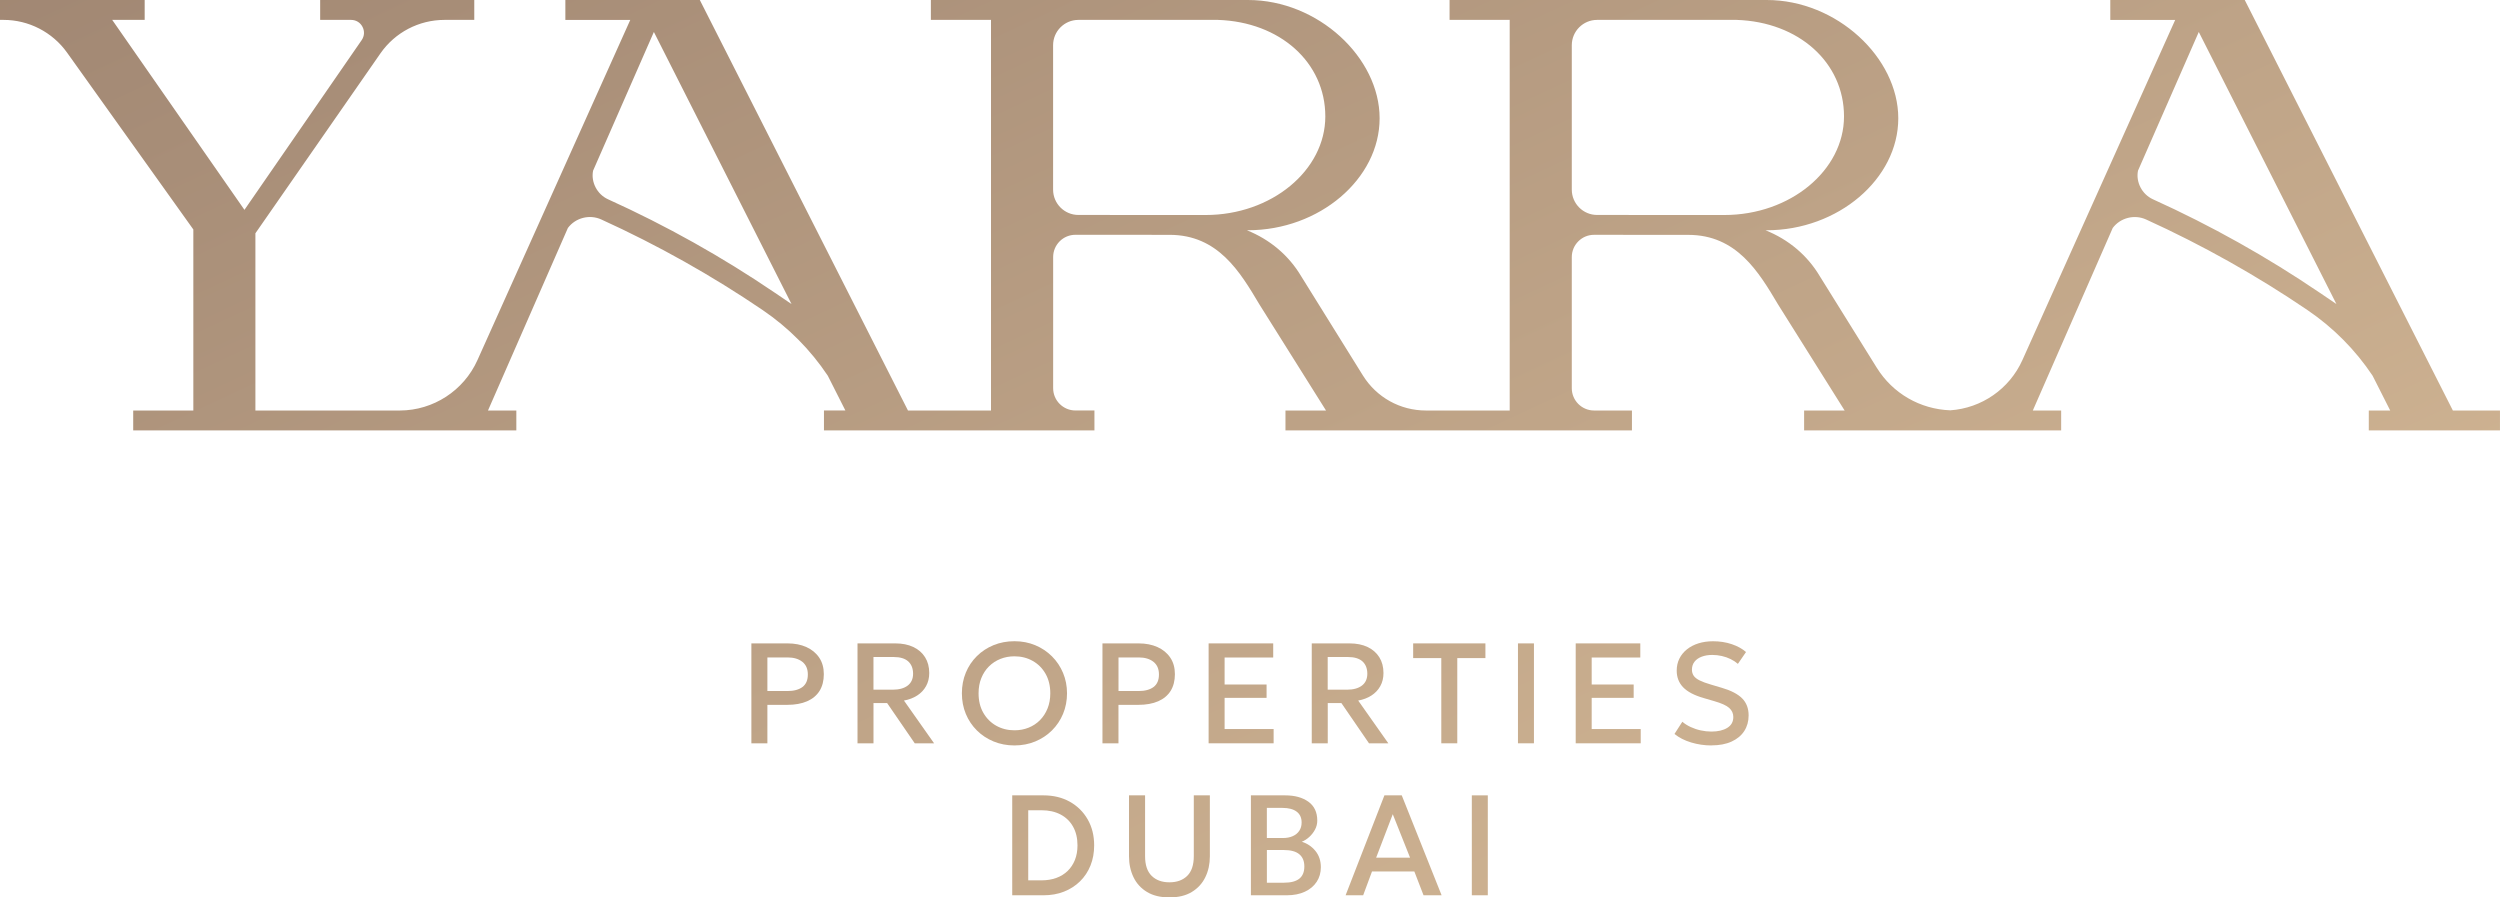 <?xml version="1.0" encoding="UTF-8"?> <svg xmlns="http://www.w3.org/2000/svg" xmlns:xlink="http://www.w3.org/1999/xlink" id="_Слой_2" data-name="Слой 2" viewBox="0 0 901.01 323.43"><defs><style> .cls-1 { fill: url(#_Безымянный_градиент_144-16); } .cls-2 { fill: url(#_Безымянный_градиент_144-15); } .cls-3 { fill: url(#_Безымянный_градиент_144-11); } .cls-4 { fill: url(#_Безымянный_градиент_144-12); } .cls-5 { fill: url(#_Безымянный_градиент_144-13); } .cls-6 { fill: url(#_Безымянный_градиент_144-14); } .cls-7 { fill: url(#_Безымянный_градиент_144-10); } .cls-8 { fill: url(#_Безымянный_градиент_144); } .cls-9 { fill: url(#_Безымянный_градиент_144-5); } .cls-10 { fill: url(#_Безымянный_градиент_144-8); } .cls-11 { fill: url(#_Безымянный_градиент_144-6); } .cls-12 { fill: url(#_Безымянный_градиент_144-4); } .cls-13 { fill: url(#_Безымянный_градиент_144-2); } .cls-14 { fill: url(#_Безымянный_градиент_144-3); } .cls-15 { fill: url(#_Безымянный_градиент_144-9); } .cls-16 { fill: url(#_Безымянный_градиент_144-7); } </style><linearGradient id="_Безымянный_градиент_144" data-name="Безымянный градиент 144" x1="216.11" y1="-402.17" x2="623.28" y2="470.34" gradientUnits="userSpaceOnUse"><stop offset="0" stop-color="#8b7264"></stop><stop offset="1" stop-color="#dabe9a"></stop></linearGradient><linearGradient id="_Безымянный_градиент_144-2" data-name="Безымянный градиент 144" x1="20.25" y1="-310.77" x2="427.42" y2="561.75" xlink:href="#_Безымянный_градиент_144"></linearGradient><linearGradient id="_Безымянный_градиент_144-3" data-name="Безымянный градиент 144" x1="51.63" y1="-325.41" x2="458.8" y2="547.1" xlink:href="#_Безымянный_градиент_144"></linearGradient><linearGradient id="_Безымянный_градиент_144-4" data-name="Безымянный градиент 144" x1="88.98" y1="-342.84" x2="496.15" y2="529.67" xlink:href="#_Безымянный_градиент_144"></linearGradient><linearGradient id="_Безымянный_градиент_144-5" data-name="Безымянный градиент 144" x1="124.16" y1="-359.26" x2="531.33" y2="513.25" xlink:href="#_Безымянный_градиент_144"></linearGradient><linearGradient id="_Безымянный_градиент_144-6" data-name="Безымянный градиент 144" x1="156.03" y1="-374.13" x2="563.2" y2="498.38" xlink:href="#_Безымянный_градиент_144"></linearGradient><linearGradient id="_Безымянный_градиент_144-7" data-name="Безымянный градиент 144" x1="186.06" y1="-388.15" x2="593.24" y2="484.36" xlink:href="#_Безымянный_градиент_144"></linearGradient><linearGradient id="_Безымянный_градиент_144-8" data-name="Безымянный градиент 144" x1="221.86" y1="-404.85" x2="629.03" y2="467.66" xlink:href="#_Безымянный_градиент_144"></linearGradient><linearGradient id="_Безымянный_градиент_144-9" data-name="Безымянный градиент 144" x1="240.38" y1="-413.5" x2="647.56" y2="459.01" xlink:href="#_Безымянный_градиент_144"></linearGradient><linearGradient id="_Безымянный_градиент_144-10" data-name="Безымянный градиент 144" x1="264.68" y1="-424.8" x2="671.85" y2="447.71" xlink:href="#_Безымянный_градиент_144"></linearGradient><linearGradient id="_Безымянный_градиент_144-11" data-name="Безымянный градиент 144" x1="294.97" y1="-438.97" x2="702.14" y2="433.54" xlink:href="#_Безымянный_градиент_144"></linearGradient><linearGradient id="_Безымянный_градиент_144-12" data-name="Безымянный градиент 144" x1="76.89" y1="-337.2" x2="484.06" y2="535.31" xlink:href="#_Безымянный_градиент_144"></linearGradient><linearGradient id="_Безымянный_градиент_144-13" data-name="Безымянный градиент 144" x1="115.78" y1="-355.35" x2="522.95" y2="517.16" xlink:href="#_Безымянный_градиент_144"></linearGradient><linearGradient id="_Безымянный_градиент_144-14" data-name="Безымянный градиент 144" x1="146.5" y1="-369.68" x2="553.67" y2="502.83" xlink:href="#_Безымянный_градиент_144"></linearGradient><linearGradient id="_Безымянный_градиент_144-15" data-name="Безымянный градиент 144" x1="174.33" y1="-382.67" x2="581.51" y2="489.84" xlink:href="#_Безымянный_градиент_144"></linearGradient><linearGradient id="_Безымянный_градиент_144-16" data-name="Безымянный градиент 144" x1="205.74" y1="-397.33" x2="612.91" y2="475.18" xlink:href="#_Безымянный_градиент_144"></linearGradient></defs><g id="_Слой_1-2" data-name="Слой 1"><g><path class="cls-8" d="M884.03,147.96L809.37.7l-.35-.7h-19.47s-28.99,0-28.99,0v7.19h23.39l-55.08,122.61c-4.67,10.4-14.73,17.32-26,18.08-10.86-.42-20.69-6.05-26.47-15.34l-20.52-32.97c-4.49-7.55-11.27-13.25-19.58-16.58h.4c25.72,0,47.45-18.48,47.45-40.35S661.99,0,636.71,0h-114.28v7.17h21.67v140.78h-30.15c-9.33,0-17.84-4.73-22.77-12.65l-22.23-35.74c-4.49-7.55-11.28-13.25-19.58-16.58h.4c25.72,0,47.45-18.48,47.45-40.35S475.05,0,449.77,0h-114.28v7.17h21.67v140.78h-13.84s-16.08,0-16.08,0L252.57.7l-.35-.7h-19.47s-28.99,0-28.99,0v7.19h23.39l-55.08,122.61c-4.94,10.99-15.9,18.11-27.94,18.15h0s-52.08,0-52.08,0v-63.87l45.06-64.84c5.25-7.56,13.88-12.07,23.08-12.07h10.74V0h-55.54v7.17h11.14c1.76,0,3.3.93,4.11,2.49.82,1.56.71,3.35-.29,4.8l-42.25,61.17L40.44,7.17h11.7V0H0v7.17h1.28c9.06,0,17.61,4.4,22.88,11.78l45.52,63.75v65.25h-21.67v7.17h96.14s.46,0,.46,0h41.48v-7.17h-10.22l28.8-65.79c2.75-3.69,7.83-4.98,12.04-3.06,20.31,9.24,39.88,20.23,58.17,32.66,9.34,6.35,17.26,14.35,23.46,23.65l6.34,12.53h-7.72v7.17h47.28s50.2,0,50.2,0v-7.17h-6.84c-4.43,0-8.04-3.6-8.04-8.03v-47.26c0-2.15.84-4.16,2.35-5.68,1.52-1.52,3.54-2.35,5.68-2.35h0l33.94.02c17.45,0,25.37,13.31,32.37,25.08l24,38.23h-14.61v7.17h124.87v-7.17h-13.64c-4.43,0-8.04-3.6-8.04-8.03v-47.26c0-2.15.84-4.16,2.35-5.68,1.52-1.52,3.53-2.35,5.68-2.35h0l33.94.02c17.45,0,25.37,13.31,32.37,25.08l24,38.23h-14.61v7.17h50.7s.46,0,.46,0h41.48v-7.17h-10.22l28.8-65.79c2.75-3.69,7.83-4.98,12.04-3.06,20.31,9.24,39.88,20.23,58.17,32.66,9.34,6.35,17.26,14.35,23.46,23.65l6.34,12.53h-7.72v7.17h47.28v-7.17h-16.99ZM279.17,105.45c-18.85-12.82-39.05-24.13-60.04-33.63-3.97-1.8-6.2-6.24-5.38-10.31l21.91-49.99,49.61,98.07-6.1-4.15ZM434.52,77.49l-45.86-.02c-5.03,0-9.12-4.09-9.12-9.12V16.29c0-5.03,4.09-9.12,9.12-9.12h50.27c22.44.73,38.72,15.37,38.72,34.79s-19.35,35.53-43.13,35.53ZM621.46,77.49l-45.86-.02c-5.03,0-9.12-4.09-9.12-9.12V16.29c0-5.03,4.09-9.12,9.12-9.12h50.27c22.44.73,38.72,15.37,38.72,34.79s-19.35,35.53-43.13,35.53ZM835.96,105.45c-18.85-12.82-39.05-24.13-60.04-33.63-3.97-1.8-6.2-6.24-5.38-10.31l21.91-49.99,49.61,98.07-6.1-4.15Z"></path><g><path class="cls-13" d="M270.8,267.89v-36.01h13.04c2.56,0,4.81.44,6.78,1.32,1.96.88,3.5,2.15,4.62,3.81s1.67,3.65,1.67,5.98-.52,4.37-1.54,6.01c-1.03,1.64-2.53,2.89-4.49,3.74s-4.35,1.29-7.16,1.29h-7.15v13.87h-5.76ZM276.56,249.05h7.23c2.33,0,4.14-.49,5.43-1.46,1.29-.98,1.93-2.48,1.93-4.5s-.66-3.51-1.98-4.57c-1.32-1.05-3.1-1.58-5.32-1.58h-7.28v12.11Z"></path><path class="cls-14" d="M309.05,267.89v-36.01h13.61c2.5,0,4.67.43,6.5,1.3,1.83.87,3.24,2.1,4.24,3.69,1,1.6,1.5,3.49,1.5,5.69,0,1.78-.38,3.36-1.15,4.73-.76,1.37-1.83,2.5-3.2,3.38-1.37.88-2.96,1.49-4.76,1.81l10.86,15.41h-6.97l-9.96-14.51h-4.91v14.51h-5.76ZM314.81,248.57h6.89c2.33,0,4.15-.5,5.44-1.49s1.94-2.42,1.94-4.27-.58-3.38-1.75-4.44c-1.17-1.05-2.91-1.58-5.22-1.58h-7.31v11.78Z"></path><path class="cls-12" d="M365.62,268.66c-2.71,0-5.22-.48-7.52-1.43-2.31-.95-4.32-2.28-6.03-3.98-1.71-1.7-3.04-3.68-3.99-5.97-.94-2.28-1.41-4.75-1.41-7.41s.47-5.15,1.41-7.43,2.27-4.27,3.99-5.97c1.71-1.7,3.73-3.02,6.03-3.96,2.31-.94,4.81-1.41,7.52-1.41s5.19.48,7.49,1.44c2.3.96,4.3,2.3,6.02,4.01s3.05,3.71,4,5.98c.95,2.27,1.43,4.72,1.43,7.34s-.48,5.13-1.43,7.41c-.95,2.28-2.29,4.27-4,5.97-1.71,1.7-3.72,3.02-6.02,3.98-2.3.95-4.79,1.43-7.49,1.43ZM365.62,263.2c1.82,0,3.51-.31,5.08-.94s2.94-1.53,4.1-2.7c1.17-1.18,2.08-2.58,2.74-4.22.66-1.64.99-3.46.99-5.47,0-2.69-.57-5.04-1.71-7.04-1.14-2-2.69-3.55-4.64-4.64-1.96-1.1-4.14-1.65-6.56-1.65-1.82,0-3.51.31-5.08.94s-2.94,1.53-4.12,2.7-2.09,2.58-2.75,4.21c-.66,1.63-.99,3.46-.99,5.48,0,2.69.57,5.04,1.72,7.04,1.15,2,2.7,3.55,4.64,4.64s4.14,1.65,6.57,1.65Z"></path><path class="cls-9" d="M397.33,267.89v-36.01h13.04c2.56,0,4.81.44,6.78,1.32,1.96.88,3.5,2.15,4.62,3.81s1.67,3.65,1.67,5.98-.52,4.37-1.54,6.01c-1.03,1.64-2.53,2.89-4.49,3.74-1.96.86-4.35,1.29-7.16,1.29h-7.15v13.87h-5.76ZM403.1,249.05h7.23c2.33,0,4.14-.49,5.43-1.46,1.29-.98,1.93-2.48,1.93-4.5s-.66-3.51-1.98-4.57c-1.32-1.05-3.1-1.58-5.32-1.58h-7.28v12.11Z"></path><path class="cls-11" d="M435.59,267.89v-36.01h23.28v5.09h-17.52v9.73h15.13v4.81h-15.13v11.24h17.67v5.14h-23.43Z"></path><path class="cls-16" d="M472.76,267.89v-36.01h13.61c2.5,0,4.67.43,6.5,1.3,1.83.87,3.24,2.1,4.24,3.69,1,1.6,1.5,3.49,1.5,5.69,0,1.78-.38,3.36-1.15,4.73-.76,1.37-1.83,2.5-3.2,3.38-1.37.88-2.96,1.49-4.76,1.81l10.86,15.41h-6.97l-9.95-14.51h-4.91v14.51h-5.76ZM478.52,248.57h6.89c2.33,0,4.15-.5,5.44-1.49,1.29-.99,1.94-2.42,1.94-4.27s-.58-3.38-1.75-4.44c-1.17-1.05-2.91-1.58-5.22-1.58h-7.31v11.78Z"></path><path class="cls-10" d="M519.45,267.89v-30.71h-10.14v-5.3h26.04v5.3h-10.14v30.71h-5.76Z"></path><path class="cls-15" d="M547.08,267.89v-36.01h5.76v36.01h-5.76Z"></path><path class="cls-7" d="M567.89,267.89v-36.01h23.28v5.09h-17.52v9.73h15.13v4.81h-15.13v11.24h17.67v5.14h-23.44Z"></path><path class="cls-3" d="M616.79,268.66c-2.49,0-4.92-.36-7.29-1.07-2.37-.71-4.38-1.74-6.01-3.07l2.83-4.4c.86.74,1.86,1.37,3,1.9,1.14.53,2.35.94,3.64,1.22,1.29.28,2.57.42,3.86.42,2.35,0,4.25-.45,5.7-1.34,1.45-.89,2.17-2.19,2.17-3.91,0-1.29-.49-2.37-1.48-3.27-.99-.89-2.81-1.71-5.47-2.47l-3.7-1.08c-3.4-.98-5.87-2.27-7.42-3.88s-2.33-3.62-2.33-6.02c0-1.58.32-3.01.96-4.31.64-1.3,1.55-2.41,2.73-3.36,1.18-.94,2.56-1.66,4.16-2.16,1.59-.5,3.34-.75,5.25-.75,2.42,0,4.67.35,6.74,1.05s3.79,1.65,5.14,2.83l-2.93,4.27c-.74-.65-1.6-1.22-2.59-1.71s-2.05-.86-3.18-1.12c-1.13-.26-2.28-.39-3.45-.39-1.44,0-2.71.21-3.82.63-1.11.42-1.97,1.02-2.59,1.81s-.93,1.75-.93,2.88c0,.82.21,1.54.62,2.16.41.62,1.12,1.18,2.12,1.69,1,.5,2.39,1.02,4.16,1.53l3.91,1.16c3.33.98,5.76,2.25,7.31,3.82,1.54,1.57,2.31,3.61,2.31,6.11,0,2.15-.53,4.03-1.58,5.65-1.05,1.62-2.59,2.89-4.59,3.8-2,.91-4.42,1.36-7.25,1.36Z"></path></g><g><path class="cls-4" d="M364.81,322.66v-36.01h11.27c3.58,0,6.75.77,9.49,2.3,2.74,1.54,4.89,3.66,6.44,6.37s2.33,5.83,2.33,9.36c0,2.64-.44,5.06-1.32,7.25-.88,2.2-2.14,4.1-3.77,5.7s-3.56,2.84-5.79,3.72c-2.23.88-4.69,1.31-7.38,1.31h-11.27ZM370.57,317.28h4.81c1.94,0,3.7-.29,5.29-.86,1.59-.57,2.95-1.41,4.09-2.51,1.14-1.1,2.02-2.42,2.64-3.97.62-1.55.93-3.31.93-5.26,0-2.62-.54-4.88-1.61-6.78-1.07-1.9-2.58-3.35-4.51-4.36s-4.21-1.52-6.82-1.52h-4.81v25.26Z"></path><path class="cls-5" d="M421.45,323.43c-3.21,0-5.89-.65-8.05-1.95-2.16-1.3-3.79-3.07-4.87-5.31s-1.63-4.75-1.63-7.55v-21.97h5.79v21.92c0,3.17.79,5.54,2.37,7.09s3.71,2.33,6.41,2.33,4.83-.78,6.41-2.33c1.58-1.55,2.37-3.92,2.37-7.09v-21.92h5.79v21.97c0,2.78-.54,5.29-1.63,7.52-1.09,2.24-2.71,4.01-4.86,5.32-2.15,1.31-4.84,1.97-8.07,1.97Z"></path><path class="cls-6" d="M450.83,322.66v-36.01h12.37c3.45,0,6.23.77,8.36,2.3,2.13,1.54,3.19,3.8,3.19,6.8,0,1.13-.27,2.21-.81,3.23s-1.24,1.91-2.1,2.69c-.86.77-1.75,1.34-2.67,1.7,1.95.6,3.59,1.7,4.9,3.29,1.31,1.6,1.97,3.56,1.97,5.89,0,1.97-.5,3.72-1.49,5.24-.99,1.52-2.41,2.71-4.24,3.57s-4.01,1.3-6.53,1.3h-12.94ZM456.59,302.03h5.71c1.39,0,2.59-.22,3.6-.67,1.01-.44,1.8-1.09,2.36-1.93.57-.84.85-1.84.85-3.01,0-1.7-.6-3-1.79-3.9-1.19-.9-2.89-1.35-5.11-1.35h-5.63v10.86ZM456.59,318.13h6.2c2.45,0,4.28-.49,5.49-1.45,1.21-.97,1.81-2.43,1.81-4.39s-.6-3.39-1.81-4.41c-1.21-1.02-3.07-1.53-5.59-1.53h-6.1v11.78Z"></path><path class="cls-2" d="M484.96,322.66l13.99-36.01h6.25l14.36,36.01h-6.51l-3.32-8.59h-15.25l-3.19,8.59h-6.33ZM495.97,309.1h12.22l-6.23-15.66-5.99,15.66Z"></path><path class="cls-1" d="M530.45,322.66v-36.01h5.76v36.01h-5.76Z"></path></g></g></g></svg> 